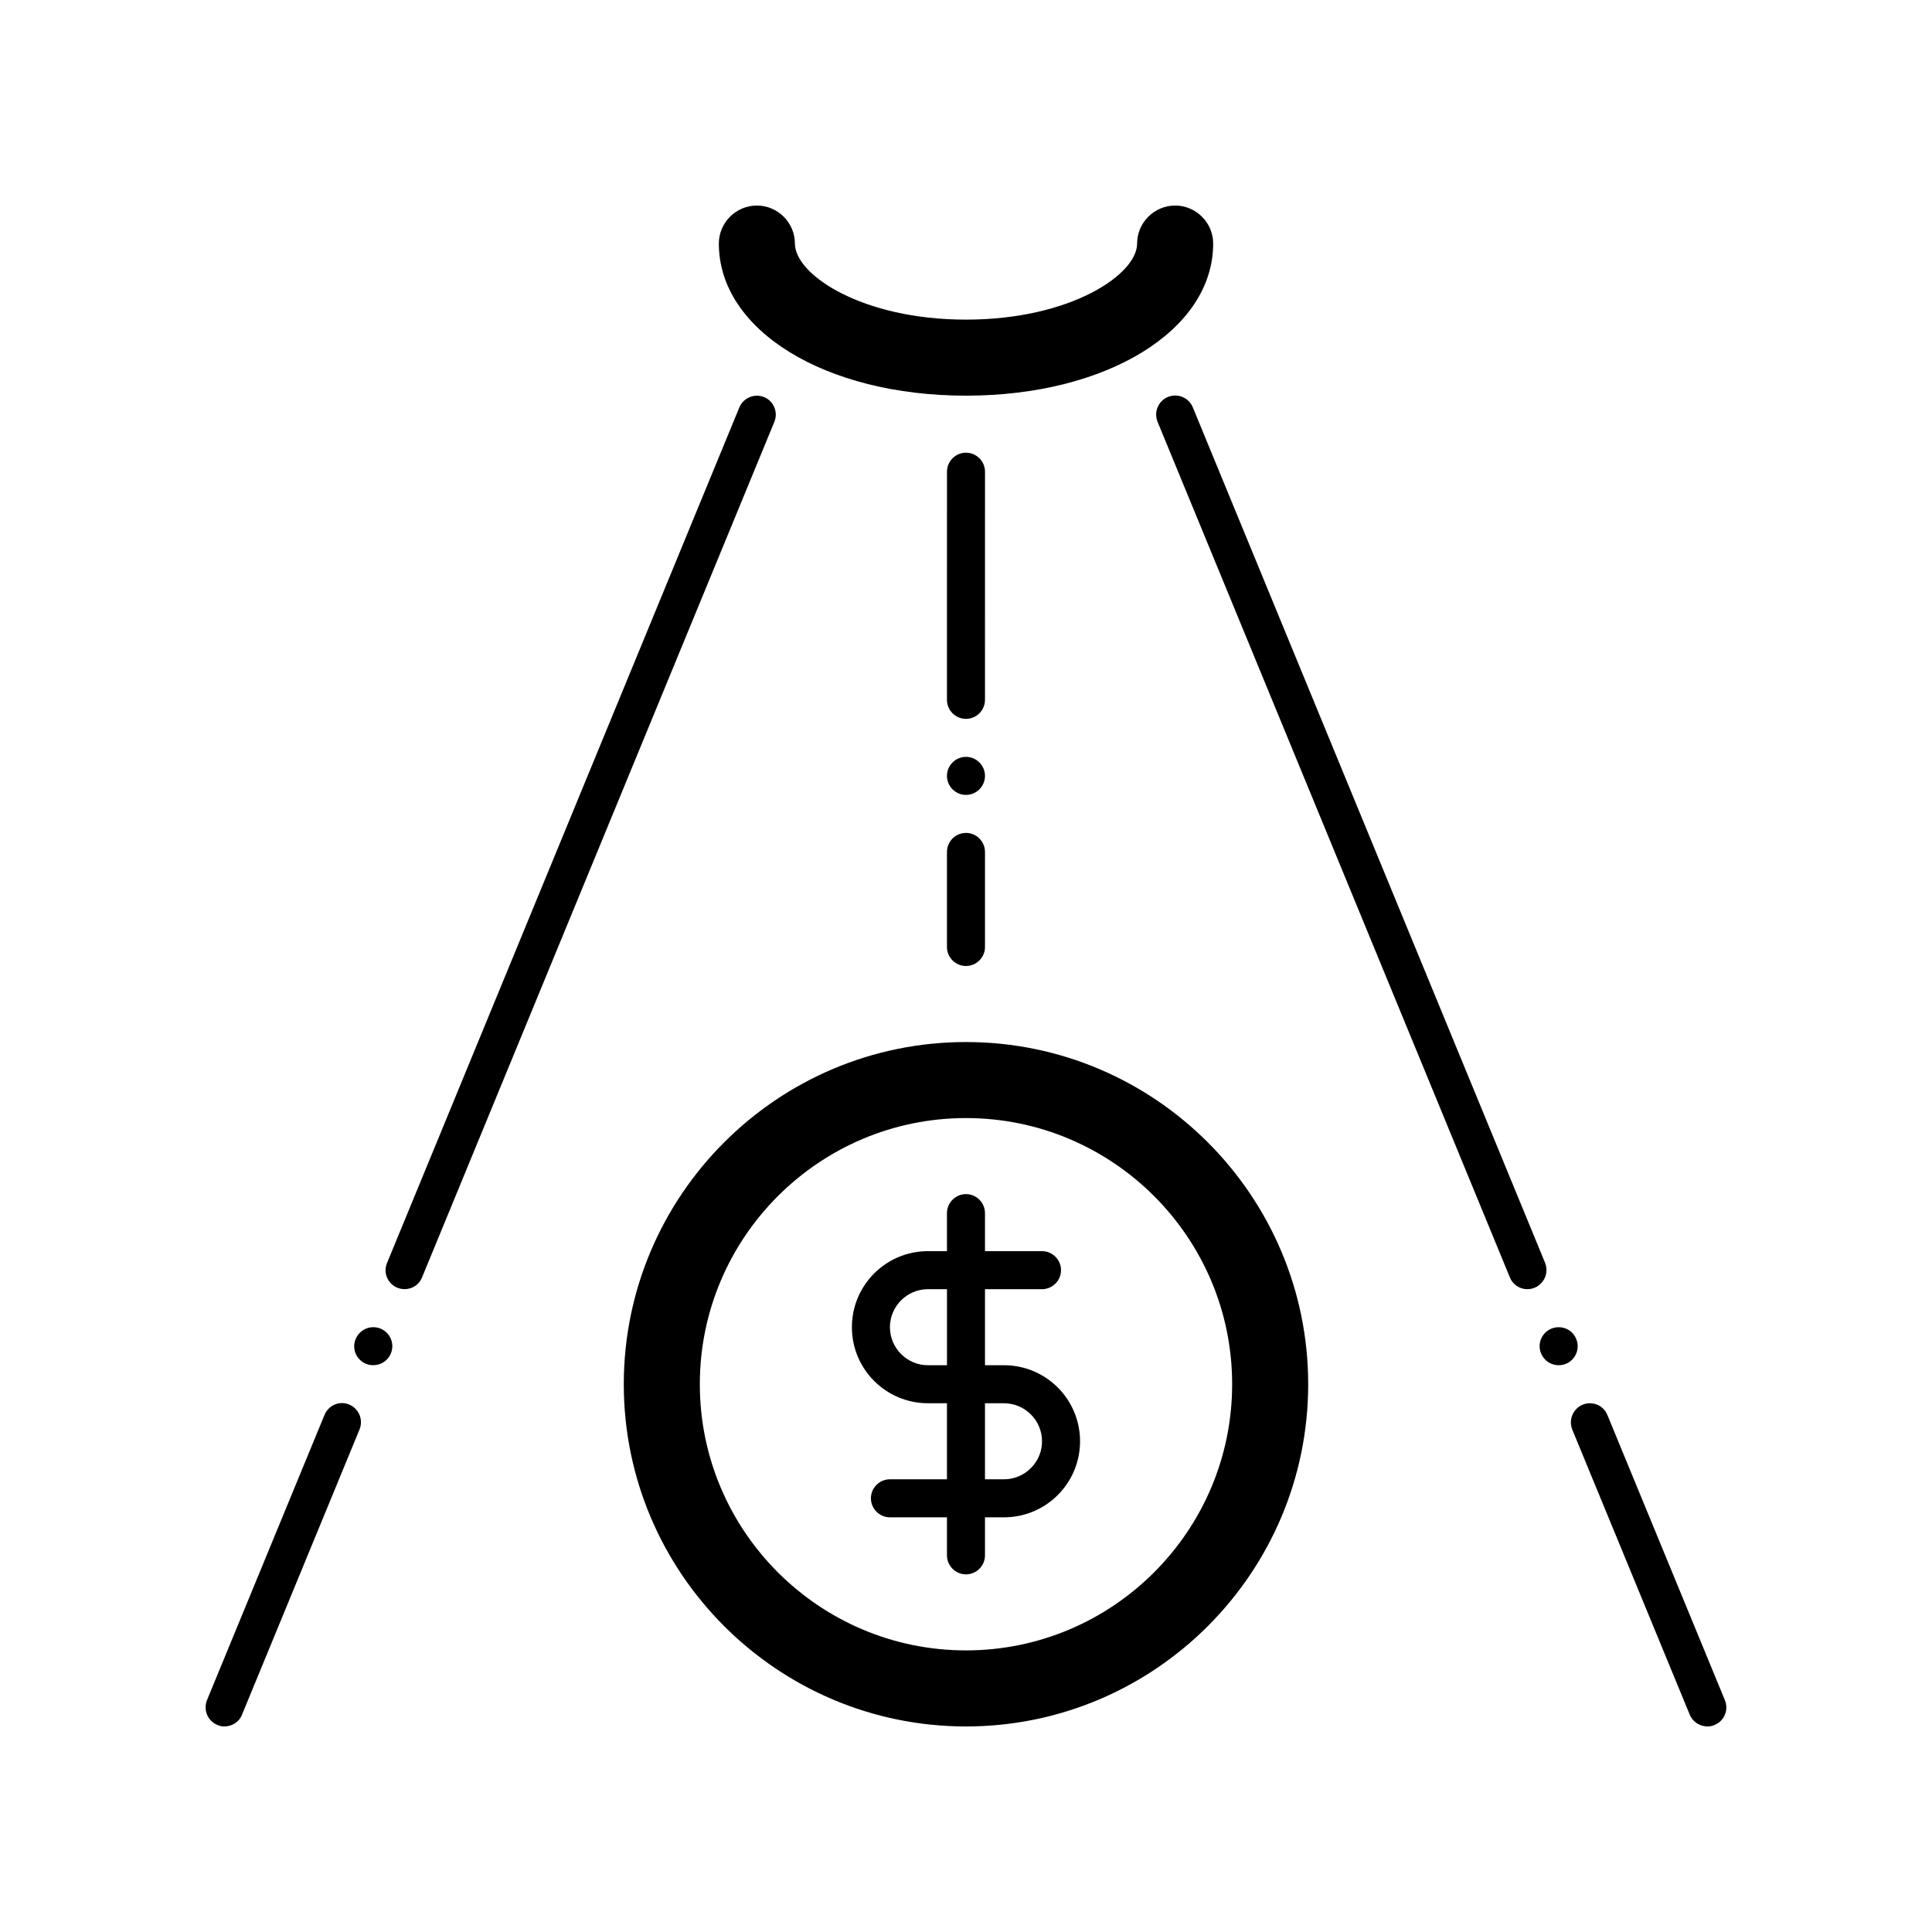 <?xml version="1.0" encoding="UTF-8"?>
<!-- Uploaded to: ICON Repo, www.svgrepo.com, Generator: ICON Repo Mixer Tools -->
<svg fill="#000000" width="800px" height="800px" version="1.1" viewBox="144 144 512 512" xmlns="http://www.w3.org/2000/svg">
 <path d="m410.07 505.8h-5.039v-20.152h15.113c2.769 0 5.039-2.266 5.039-5.039 0-2.769-2.266-5.039-5.039-5.039h-15.113v-10.078c0-2.769-2.266-5.039-5.039-5.039-2.769 0-5.039 2.266-5.039 5.039v10.078h-5.039c-11.133 0-20.152 9.02-20.152 20.152s9.02 20.152 20.152 20.152h5.039v20.152h-15.113c-2.769 0-5.039 2.266-5.039 5.039 0 2.769 2.266 5.039 5.039 5.039h15.113v10.078c0 2.769 2.266 5.039 5.039 5.039 2.769 0 5.039-2.266 5.039-5.039v-10.078h5.039c11.133 0 20.152-9.02 20.152-20.152 0-11.133-9.02-20.152-20.152-20.152zm-20.152 0c-5.543 0-10.078-4.535-10.078-10.078s4.535-10.078 10.078-10.078h5.039v20.152zm20.152 30.23h-5.039v-20.152h5.039c5.543 0 10.078 4.535 10.078 10.078 0 5.539-4.535 10.074-10.078 10.074zm-10.074-115.88c-50.027 0-90.688 40.707-90.688 90.688 0 49.977 40.656 90.688 90.688 90.688 50.027 0 90.688-40.707 90.688-90.688-0.004-49.98-40.66-90.688-90.688-90.688zm0 161.22c-38.895 0-70.535-31.641-70.535-70.535 0-38.895 31.641-70.535 70.535-70.535s70.535 31.641 70.535 70.535c-0.004 38.895-31.641 70.535-70.535 70.535zm-65.496-372.82c0-5.543 4.535-10.078 10.078-10.078s10.078 4.535 10.078 10.078c0 8.211 17.684 20.152 45.344 20.152s45.344-11.941 45.344-20.152c0-5.543 4.535-10.078 10.078-10.078s10.078 4.535 10.078 10.078c0 22.973-28.164 40.305-65.496 40.305-37.34 0-65.504-17.332-65.504-40.305zm70.531 161.22v25.191c0 2.769-2.266 5.039-5.039 5.039-2.769 0-5.039-2.266-5.039-5.039v-25.191c0-2.769 2.266-5.039 5.039-5.039 2.773 0 5.039 2.269 5.039 5.039zm0-40.305c0 2.769-2.266 5.039-5.039 5.039-2.769 0-5.039-2.266-5.039-5.039l0.004-60.457c0-2.769 2.266-5.039 5.039-5.039 2.769 0 5.039 2.266 5.039 5.039zm0 20.152c0 2.769-2.266 5.039-5.039 5.039-2.769 0-5.039-2.266-5.039-5.039 0-2.769 2.266-5.039 5.039-5.039 2.773 0 5.039 2.269 5.039 5.039zm152.05 156.18c-2.066 0-3.879-1.211-4.684-3.125-1.363-3.32 1.055-6.949 4.684-6.949 2.066 0 3.879 1.211 4.637 3.125 1.359 3.324-1.059 6.949-4.637 6.949zm41.312 95.324c-0.605 0.301-1.258 0.402-1.914 0.402-1.965 0-3.879-1.16-4.684-3.125l-31.137-75.57c-1.312-3.324 1.109-6.953 4.684-6.953 2.066 0 3.879 1.211 4.637 3.125l31.137 75.57c1.055 2.57-0.152 5.492-2.723 6.551zm-49.625-115.48c-2.066 0-3.879-1.211-4.637-3.125l-93.355-226.71c-1.059-2.57 0.152-5.543 2.719-6.602 2.57-1.059 5.543 0.152 6.602 2.719l93.355 226.71c1.363 3.383-1.105 7.008-4.684 7.008zm-301.18 17.031c-0.809 1.914-2.621 3.121-4.688 3.121-3.578 0-6.047-3.629-4.637-6.953 0.754-1.863 2.621-3.125 4.637-3.125 3.629 0.004 6.047 3.633 4.688 6.957zm-8.312 20.152-31.137 75.57c-0.758 1.965-2.672 3.125-4.637 3.125-0.656 0-1.309-0.102-1.914-0.402-2.57-1.059-3.777-3.981-2.719-6.602l31.137-75.57c0.754-1.863 2.621-3.125 4.637-3.125 3.574 0.051 5.992 3.68 4.633 7.004zm109.93-267.02-93.355 226.71c-0.758 1.914-2.57 3.121-4.637 3.121-3.578 0-6.047-3.629-4.637-6.953l93.355-226.71c1.059-2.57 4.031-3.777 6.602-2.719 2.519 1.059 3.731 3.981 2.672 6.551z"/>
</svg>